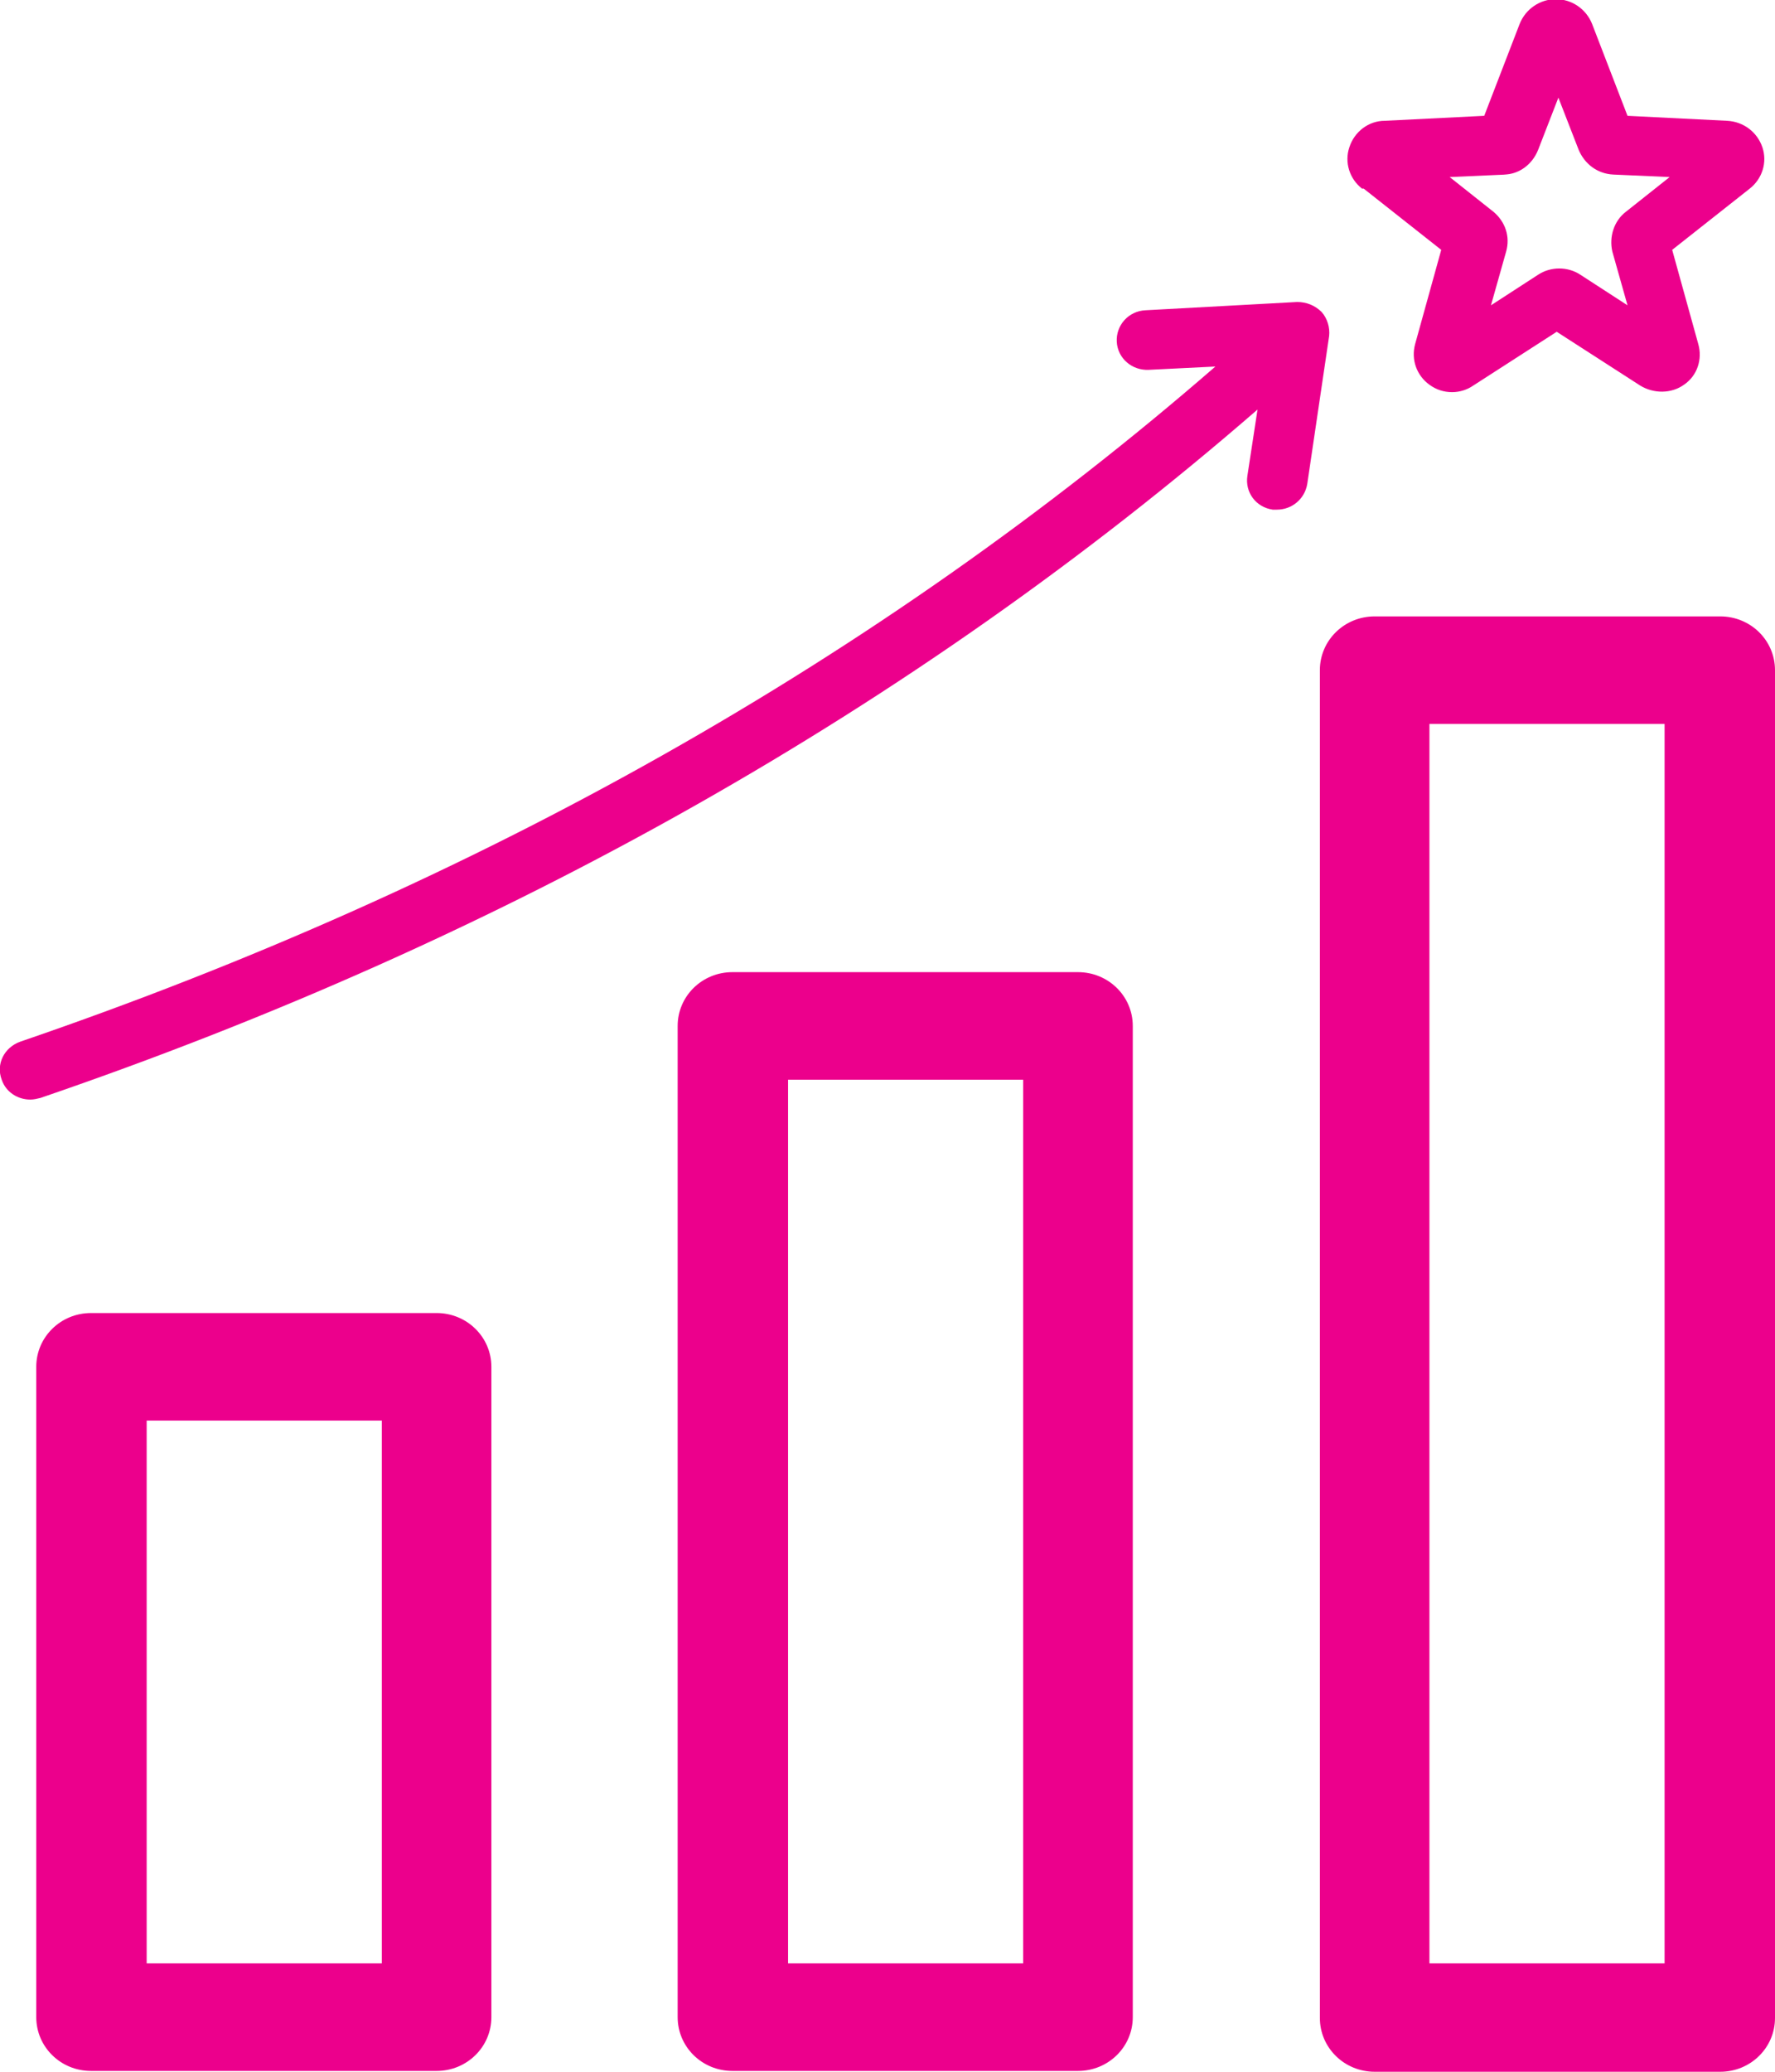 <svg xmlns="http://www.w3.org/2000/svg" width="54" height="63" viewBox="0 0 54 63" fill="none"><g clip-path="url(#clip0_192_2114)"><path d="M45.744 5.308C46.205 5.308 46.616 5.007 46.795 4.554L47.41 2.969L48.026 4.554C48.205 4.981 48.59 5.283 49.077 5.308L50.795 5.384L49.462 6.441C49.103 6.717 48.949 7.195 49.051 7.648L49.513 9.284L48.077 8.353C47.693 8.101 47.18 8.101 46.795 8.353L45.359 9.284L45.821 7.648C45.949 7.195 45.795 6.743 45.436 6.441L44.103 5.384L45.821 5.308H45.744ZM41.487 5.736L43.846 7.598L43.051 10.466C42.923 10.944 43.103 11.422 43.487 11.699C43.693 11.85 43.923 11.925 44.18 11.925C44.41 11.925 44.641 11.85 44.821 11.724L47.359 10.089L49.898 11.724C50.308 11.976 50.846 11.976 51.231 11.699C51.641 11.422 51.795 10.919 51.667 10.466L50.872 7.598L53.231 5.736C53.616 5.434 53.77 4.931 53.616 4.478C53.462 4.025 53.051 3.698 52.539 3.673L49.513 3.522L48.436 0.729C48.257 0.277 47.821 -0.025 47.334 -0.025C46.846 -0.025 46.41 0.277 46.231 0.729L45.154 3.522L42.128 3.673C41.641 3.673 41.205 4 41.051 4.478C40.898 4.931 41.051 5.434 41.436 5.736M0.923 33.437C0.539 33.437 0.18 33.211 0.052 32.833C-0.128 32.355 0.128 31.852 0.616 31.676C14.513 26.921 26.744 20.027 36.975 11.146L34.949 11.246C34.436 11.271 34 10.894 33.975 10.391C33.949 9.888 34.334 9.46 34.846 9.435L39.462 9.183C39.744 9.183 40 9.284 40.205 9.485C40.385 9.686 40.462 9.963 40.436 10.215L39.77 14.718C39.693 15.171 39.308 15.498 38.846 15.498C38.795 15.498 38.744 15.498 38.718 15.498C38.205 15.423 37.872 14.97 37.949 14.467L38.257 12.454C27.821 21.511 15.359 28.556 1.231 33.387C1.128 33.412 1.026 33.437 0.923 33.437ZM11.616 59.704H4.462V43.199H11.616V59.704ZM13.282 39.928H2.769C1.846 39.928 1.103 40.658 1.103 41.564V61.339C1.103 62.245 1.846 62.975 2.769 62.975H13.282C14.205 62.975 14.949 62.245 14.949 61.339V41.564C14.949 40.658 14.205 39.928 13.282 39.928ZM31.128 59.704H23.975V32.833H31.128V59.704ZM32.795 29.562H22.282C21.359 29.562 20.616 30.292 20.616 31.198V61.339C20.616 62.245 21.359 62.975 22.282 62.975H32.795C33.718 62.975 34.462 62.245 34.462 61.339V31.198C34.462 30.292 33.718 29.562 32.795 29.562ZM50.641 59.704H43.487V22.015H50.641V59.704ZM52.334 18.744H41.821C40.898 18.744 40.154 19.473 40.154 20.379V61.364C40.154 62.27 40.898 63 41.821 63H52.334C53.257 63 54 62.27 54 61.364V20.379C54 19.473 53.257 18.744 52.334 18.744Z" fill="#EC008C"></path></g><defs><clipPath id="clip0_192_2114"><rect width="54" height="63" fill="white"></rect></clipPath></defs></svg>
